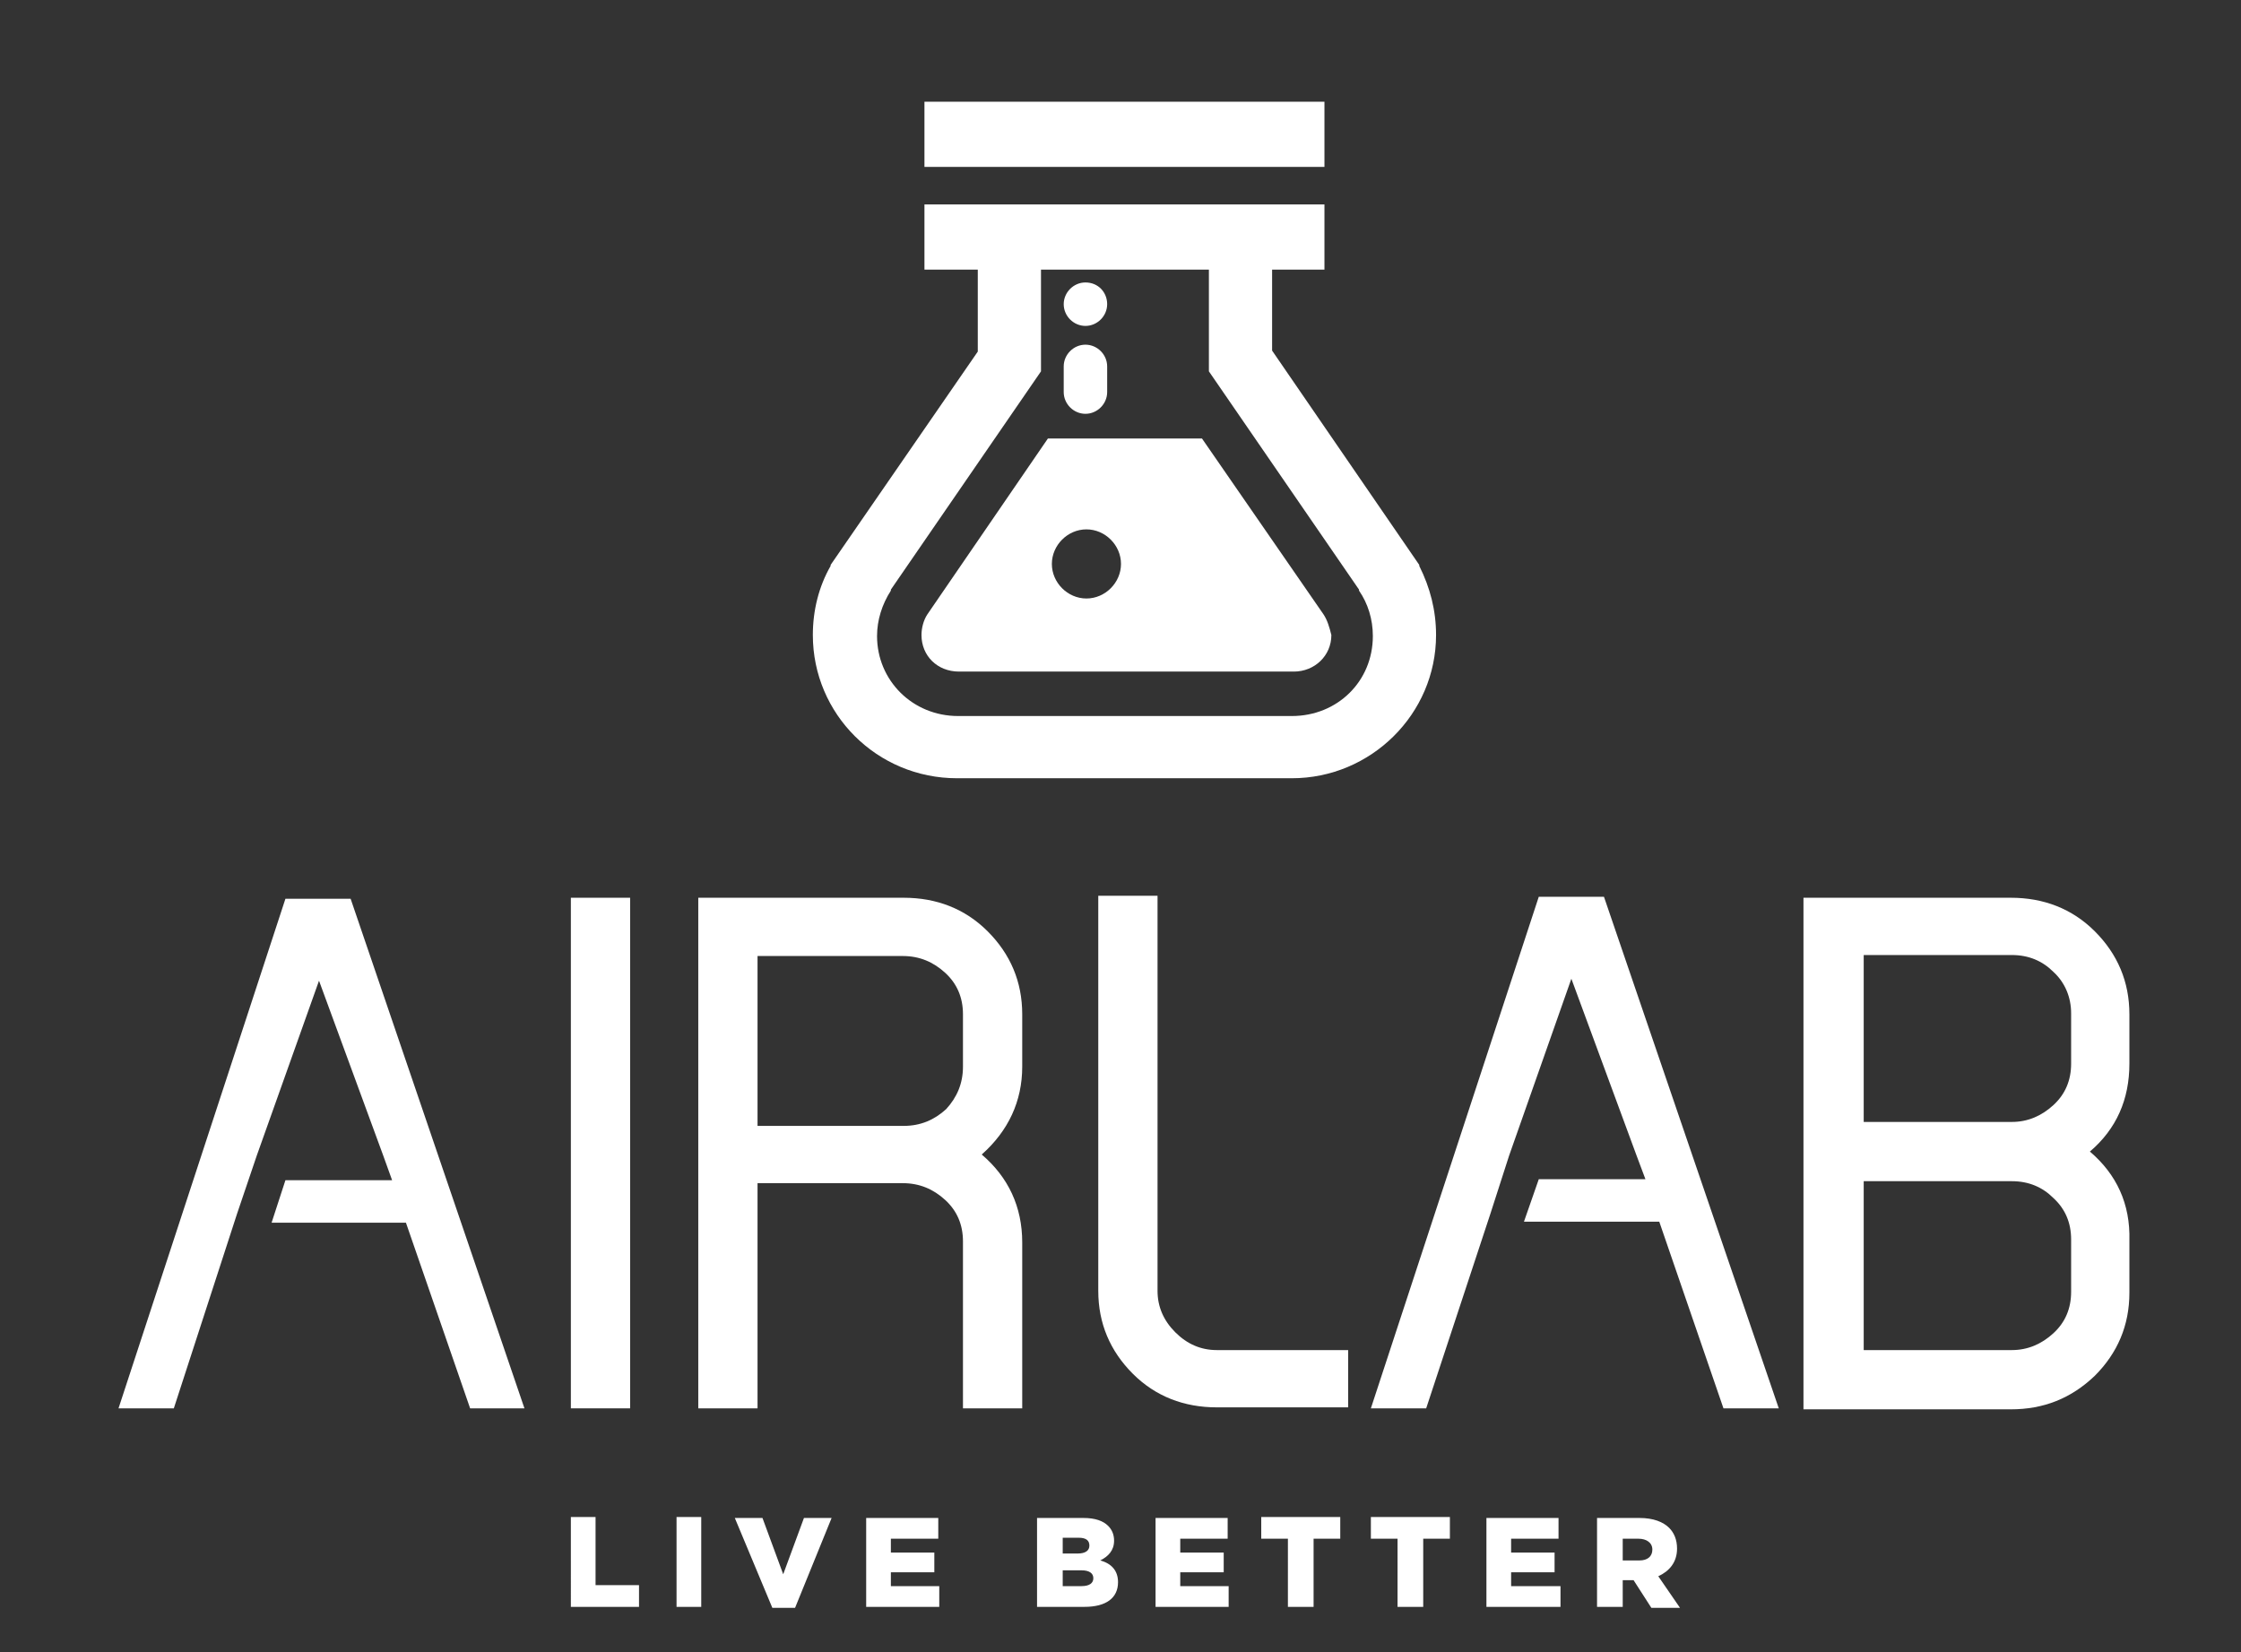 <svg xmlns="http://www.w3.org/2000/svg" xmlns:xlink="http://www.w3.org/1999/xlink" id="Livello_1" x="0px" y="0px" viewBox="0 0 226.9 167.3" style="enable-background:new 0 0 226.9 167.3;" xml:space="preserve"><rect x="0" y="0" width="226.9" height="167.3" fill="#333333" stroke="none"/><style type="text/css">	.st0{clip-path:url(#SVGID_00000096761355351604312640000003312233354011206794_);fill:#FFFFFF;}	.st1{clip-path:url(#SVGID_00000166651234577593693890000009190074080935720078_);fill:#FFFFFF;}	.st2{fill:#FFFFFF;}	.st3{clip-path:url(#SVGID_00000165950808224916534200000008642916852207984567_);fill:#FFFFFF;}	.st4{clip-path:url(#SVGID_00000000223873371312155210000003242452745094947215_);fill:#FFFFFF;}	.st5{clip-path:url(#SVGID_00000105425589057547386750000005036713689218102152_);fill:#FFFFFF;}	.st6{clip-path:url(#SVGID_00000122696220213505324430000013611591798367680954_);fill:#FFFFFF;}	.st7{clip-path:url(#SVGID_00000122696220213505324430000013611591798367680954_);fill:#65AD6D;}	.st8{clip-path:url(#SVGID_00000122696220213505324430000013611591798367680954_);fill:#61A4BD;}</style><g>	<defs>		<rect id="SVGID_1_" x="-405.7" y="-2153.4" width="1280" height="5900.1"></rect>	</defs>	<clipPath id="SVGID_00000100370625440771607590000003034914105816347581_">		<use xlink:href="#SVGID_1_" style="overflow:visible;"></use>	</clipPath></g><g>	<defs>		<rect id="SVGID_00000121268004498128818850000009188014663149163711_" x="-405.7" y="-2153.4" width="1280" height="5900.1"></rect>	</defs>	<clipPath id="SVGID_00000142145097425373756560000010464468535714509697_">		<use xlink:href="#SVGID_00000121268004498128818850000009188014663149163711_" style="overflow:visible;"></use>	</clipPath></g><g>	<defs>		<rect id="SVGID_00000069366676173193882090000009991809474855526321_" x="-405.7" y="-2153.4" width="1280" height="5900.1"></rect>	</defs>	<clipPath id="SVGID_00000055675568922303273840000002900746738783238785_">		<use xlink:href="#SVGID_00000069366676173193882090000009991809474855526321_" style="overflow:visible;"></use>	</clipPath></g><rect x="57.8" y="90.9" class="st2" width="6" height="51.7"></rect><g>	<defs>		<rect id="SVGID_00000150075779146037815120000002398102107283954358_" x="-78.1" y="-2966.6" width="1280" height="5900.1"></rect>	</defs>	<clipPath id="SVGID_00000096774160483949141850000014473475130855778708_">		<use xlink:href="#SVGID_00000150075779146037815120000002398102107283954358_" style="overflow:visible;"></use>	</clipPath>	<path style="clip-path:url(#SVGID_00000096774160483949141850000014473475130855778708_);fill:#FFFFFF;" d="M97.5,108v-5.3  c0-1.7-0.6-3.1-1.8-4.2c-1.2-1.1-2.6-1.7-4.3-1.7H76.7v17.2h14.8c1.7,0,3.1-0.6,4.3-1.7C96.9,111.1,97.5,109.7,97.5,108   M103.5,142.6h-6v-16.9c0-1.7-0.6-3.1-1.8-4.2c-1.2-1.1-2.6-1.7-4.3-1.7H76.7v22.8h-6V90.9h20.8c3.3,0,6.2,1.1,8.5,3.4  c2.3,2.3,3.5,5.1,3.5,8.4v5.3c0,3.5-1.4,6.5-4.1,8.9c2.7,2.3,4.1,5.3,4.1,8.9V142.6z"></path></g><polygon class="st2" points="53.1,142.6 35.5,91 28.9,91 12,142.6 17.6,142.6 24,122.9 26,117 32.3,99.3 38.8,117 39.7,119.5  28.9,119.5 27.5,123.8 41.1,123.8 47.6,142.6 "></polygon><polygon class="st2" points="180.1,142.6 162.4,90.8 155.8,90.8 138.8,142.6 144.4,142.6 150.9,122.9 152.8,117 159.1,99.1  165.7,117 166.6,119.4 155.8,119.4 154.3,123.7 168,123.7 174.5,142.6 "></polygon><g>	<defs>		<rect id="SVGID_00000106862761490185246340000017923482971163082138_" x="-78.1" y="-2966.6" width="1280" height="5900.1"></rect>	</defs>	<clipPath id="SVGID_00000013175817233200296790000002040071027364453782_">		<use xlink:href="#SVGID_00000106862761490185246340000017923482971163082138_" style="overflow:visible;"></use>	</clipPath>	<path style="clip-path:url(#SVGID_00000013175817233200296790000002040071027364453782_);fill:#FFFFFF;" d="M136.5,136.7h-13.3  c-1.6,0-3-0.6-4.2-1.8c-1.2-1.2-1.8-2.6-1.8-4.2v-40h-6v40c0,3.3,1.2,6.1,3.5,8.4c2.3,2.3,5.2,3.4,8.5,3.4h13.3V136.7z"></path>	<path style="clip-path:url(#SVGID_00000013175817233200296790000002040071027364453782_);fill:#FFFFFF;" d="M211.6,116.6  c2.7-2.3,4-5.3,4-8.9v-5c0-3.3-1.2-6.1-3.5-8.4c-2.3-2.3-5.2-3.4-8.5-3.4h-21v51.8h21c3.3,0,6.1-1.1,8.5-3.4  c2.3-2.3,3.5-5.1,3.5-8.4v-5.3C215.7,121.9,214.3,118.9,211.6,116.6 M209.7,107.7c0,1.7-0.6,3.1-1.8,4.2c-1.2,1.1-2.6,1.7-4.2,1.7  h-15V96.7h15c1.7,0,3.1,0.6,4.2,1.7c1.2,1.1,1.8,2.6,1.8,4.2V107.7z M209.7,130.8c0,1.7-0.6,3.1-1.8,4.2c-1.2,1.1-2.6,1.7-4.2,1.7  h-15v-17.1h15c1.7,0,3.1,0.6,4.2,1.7c1.2,1.1,1.8,2.5,1.8,4.2V130.8z"></path>	<path style="clip-path:url(#SVGID_00000013175817233200296790000002040071027364453782_);fill:#FFFFFF;" d="M143.7,57.3l0-0.1  l-14.9-21.7v-8.4V24l-6.4,0v13.6l15.2,22.1l0,0.1c0.9,1.3,1.4,2.9,1.4,4.6c0,4.6-3.6,8.1-8.2,8.1H97c-4.6,0-8.2-3.6-8.2-8.1  c0-1.6,0.5-3.2,1.4-4.6l0-0.1l15.2-22.1V24l-6.4,0v11.6L84.1,57.2l0,0.1c-1.2,2.1-1.8,4.5-1.8,7c0,8,6.5,14.5,14.6,14.5h33.9  c8,0,14.6-6.5,14.6-14.5C145.4,61.8,144.8,59.5,143.7,57.3"></path>	<path style="clip-path:url(#SVGID_00000013175817233200296790000002040071027364453782_);fill:#FFFFFF;" d="M112.1,30.8  c0,1.2-1,2.2-2.2,2.2c-1.2,0-2.2-1-2.2-2.2c0-1.2,1-2.2,2.2-2.2C111.2,28.6,112.1,29.6,112.1,30.8"></path>	<path style="clip-path:url(#SVGID_00000013175817233200296790000002040071027364453782_);fill:#FFFFFF;" d="M110,60.6  c-1.9,0-3.5-1.6-3.5-3.5s1.6-3.5,3.5-3.5c1.9,0,3.5,1.6,3.5,3.5S111.9,60.6,110,60.6 M134,62.2l-12.3-17.8h-15.6L93.9,62.2  c-0.4,0.6-0.6,1.4-0.6,2.1c0,2.1,1.6,3.7,3.8,3.7h33.9c2.1,0,3.8-1.6,3.8-3.7C134.6,63.5,134.4,62.8,134,62.2"></path>	<path style="clip-path:url(#SVGID_00000013175817233200296790000002040071027364453782_);fill:#FFFFFF;" d="M112.1,37.1  c0-1.2-1-2.2-2.2-2.2c-1.2,0-2.2,1-2.2,2.2v2.6c0,1.2,1,2.2,2.2,2.2c1.2,0,2.2-1,2.2-2.2V37.1z"></path></g><rect x="93.6" y="10.3" class="st2" width="40.5" height="6.6"></rect><rect x="93.6" y="20.7" class="st2" width="40.5" height="6.6"></rect><g>	<defs>		<rect id="SVGID_00000064311828972846462340000011252865122899335101_" x="-78.1" y="-2966.6" width="1280" height="5900.1"></rect>	</defs>	<clipPath id="SVGID_00000064319344923223711280000011689240334179066526_">		<use xlink:href="#SVGID_00000064311828972846462340000011252865122899335101_" style="overflow:visible;"></use>	</clipPath>	<path style="clip-path:url(#SVGID_00000064319344923223711280000011689240334179066526_);fill:#FFFFFF;" d="M164.3,158v-2.2h1.6  c0.8,0,1.4,0.4,1.4,1.1v0c0,0.7-0.5,1.1-1.3,1.1H164.3z M161.8,162.7h2.5V160h1.1l1.8,2.8h2.9l-2.2-3.2c1.1-0.5,1.9-1.4,1.9-2.8v0  c0-0.9-0.3-1.6-0.8-2.1c-0.6-0.6-1.6-1-3-1h-4.3V162.7z M150.6,162.7h7.4v-2.1H153v-1.4h4.4v-2H153v-1.4h4.8v-2.1h-7.3V162.7z   M141.6,162.7h2.5v-6.9h2.7v-2.2h-8v2.2h2.7V162.7z M130.5,162.7h2.5v-6.9h2.7v-2.2h-8v2.2h2.7V162.7z M117,162.7h7.4v-2.1h-4.9  v-1.4h4.4v-2h-4.4v-1.4h4.8v-2.1H117V162.7z M107.6,160.7V159h1.9c0.8,0,1.2,0.3,1.2,0.8v0c0,0.5-0.4,0.8-1.2,0.8H107.6z   M107.6,157.3v-1.6h1.6c0.8,0,1.1,0.3,1.1,0.8v0c0,0.5-0.4,0.8-1.2,0.8H107.6z M105.1,162.7h4.7c2.2,0,3.4-0.9,3.4-2.5v0  c0-1.2-0.7-1.9-1.8-2.2c0.8-0.4,1.4-1,1.4-2v0c0-0.6-0.2-1.1-0.6-1.5c-0.5-0.5-1.3-0.8-2.5-0.8h-4.7V162.7z M87.7,162.7h7.4v-2.1  h-4.9v-1.4h4.4v-2h-4.4v-1.4H95v-2.1h-7.3V162.7z M78.2,162.8h2.3l3.7-9.1h-2.8l-2.1,5.7l-2.1-5.7h-2.8L78.2,162.8z M68.5,162.7H71  v-9.1h-2.5V162.7z M57.8,162.7h6.9v-2.2h-4.4v-6.9h-2.5V162.7z"></path></g></svg>